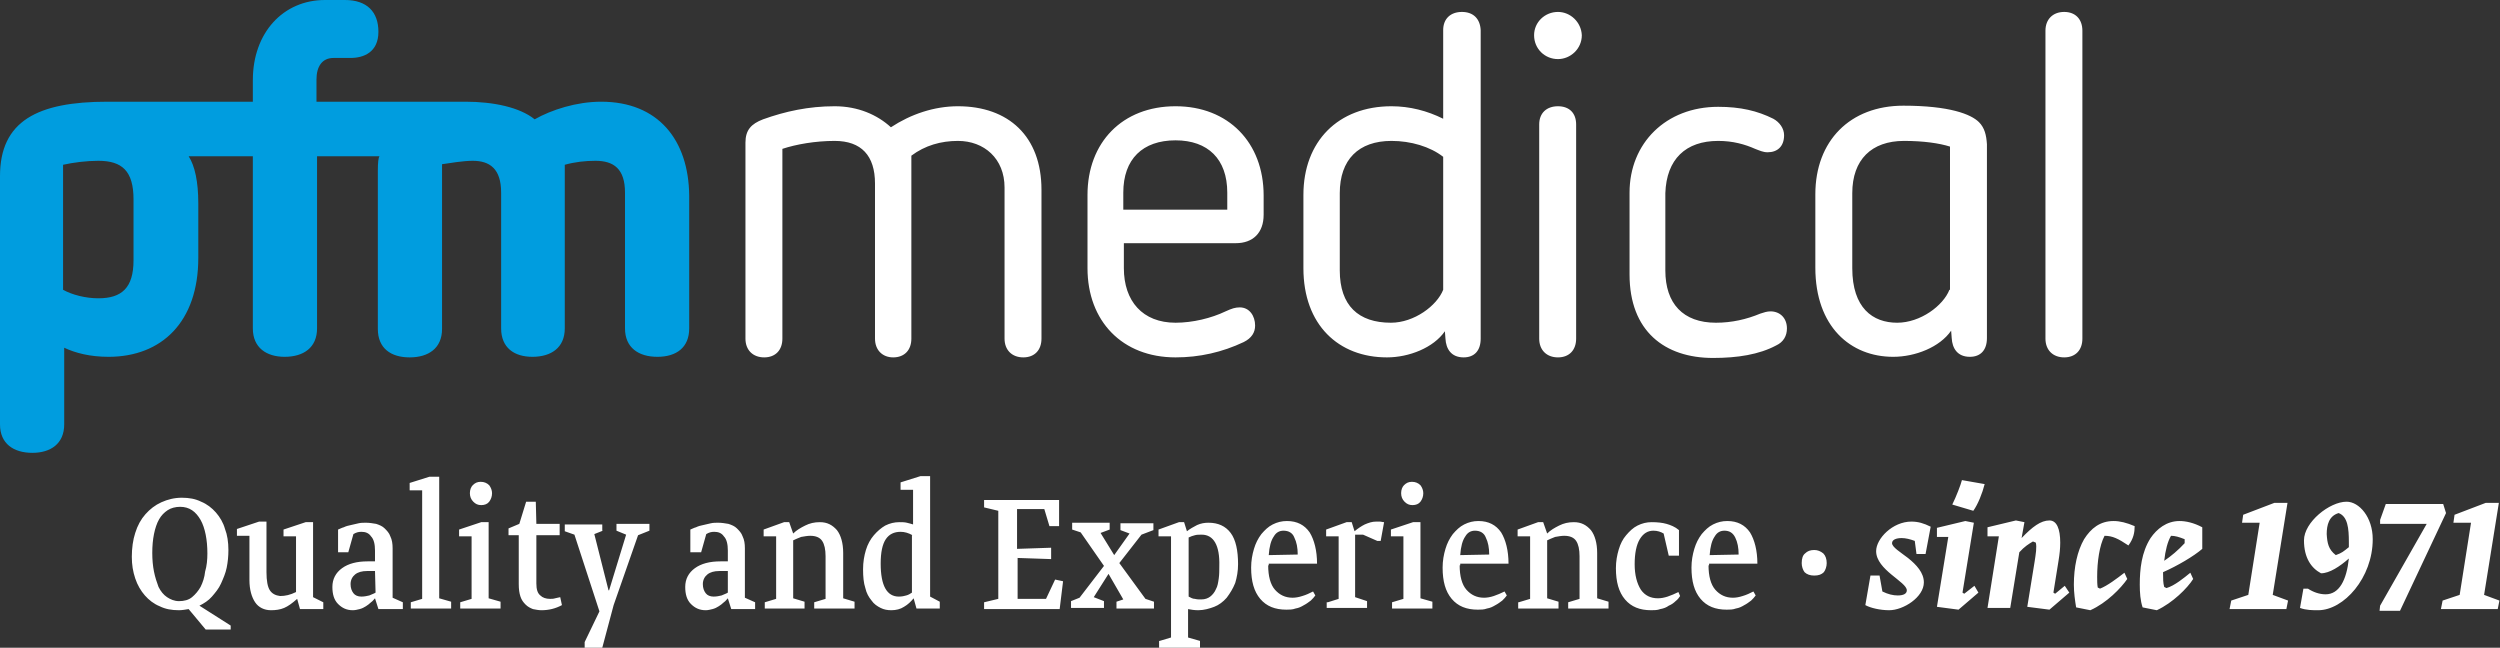 <?xml version="1.0" encoding="UTF-8"?>
<svg xmlns="http://www.w3.org/2000/svg" viewBox="0 0 440 114" version="1.1">
  <rect x="0" y="0" width="440" height="114" fill="#333333" stroke="none"/>
  <path id="logo-pfm" fill="#009DDF" d="M23.5,45.8 C23.5,50.7 21.4,52.5 17.3,52.5 C15.1,52.5 12.7,51.9 11.1,51 L11.1,29 C12.9,28.6 15.2,28.3 17.3,28.3 C21.5,28.3 23.5,30.1 23.5,35.1 L23.5,45.8 Z M105.8,17.9 C101.5,17.9 97.1,19.3 94.1,21 C91.5,18.9 86.9,17.9 81.9,17.9 L55.7,17.9 L55.7,14 C55.7,11.7 56.7,10.2 58.7,10.2 L61.7,10.2 C64,10.2 66.6,9.2 66.6,5.6 C66.6,2.1 64.6,2.84217094e-14 60.7,2.84217094e-14 L57.2,2.84217094e-14 C49.8,2.84217094e-14 44.5,5.8 44.5,14.1 L44.5,17.9 L18.9,17.9 C6.6,17.9 0,21.3 0,31 L0,74.7 C0,78.1 2.4,79.7 5.7,79.7 C8.9,79.7 11.3,78.1 11.3,74.7 L11.3,61.2 C13.2,62.1 15.8,62.8 19.1,62.8 C28.5,62.8 34.9,56.6 34.9,45.4 L34.9,35.8 C34.9,32 34.3,29.2 33.2,27.5 L44.5,27.5 L44.5,57.8 C44.5,61.2 46.9,62.8 50.1,62.8 C53.4,62.8 55.8,61.2 55.8,57.8 L55.8,27.5 L66.8,27.5 C66.6,27.7 66.5,28.6 66.5,30 L66.5,57.9 C66.5,61.3 68.8,62.9 72.1,62.9 C75.4,62.9 77.8,61.3 77.8,57.9 L77.8,28.9 C79.2,28.7 81.5,28.3 83.2,28.3 C86.2,28.3 88.2,29.7 88.2,33.9 L88.2,57.8 C88.2,61.2 90.5,62.8 93.7,62.8 C97,62.8 99.4,61.2 99.4,57.8 L99.4,29 C101.2,28.5 103,28.3 104.8,28.3 C108,28.3 110,29.7 110,33.9 L110,57.8 C110,61.2 112.4,62.8 115.7,62.8 C119,62.8 121.3,61.2 121.3,57.8 L121.3,34.4 C121.2,24.7 115.9,17.9 105.8,17.9"></path>
  <path id="logo-medical" fill="#fff" d="M216,36.9 L197.7,36.9 L197.7,33.9 C197.7,28 201.1,24.7 206.9,24.7 C212.6,24.7 216,28 216,33.9 L216,36.9 L216,36.9 Z M206.9,18.7 C197.5,18.7 191.4,25.1 191.4,34.3 L191.4,47.2 C191.4,56.5 197.5,62.9 206.9,62.9 C211.1,62.9 215.1,62 218.9,60.2 C220.3,59.5 220.9,58.5 220.9,57.3 C220.9,55.6 219.9,54.1 218.2,54.1 C217.4,54.1 216.8,54.3 215.7,54.8 C213.2,56 209.9,56.8 206.9,56.8 C201.1,56.8 197.8,53 197.8,47.2 L197.8,42.8 L217.5,42.8 C220.5,42.8 222.4,41 222.4,37.8 L222.4,34.4 C222.4,25.1 216.2,18.7 206.9,18.7 M254,51 C252.9,53.8 248.9,56.8 244.8,56.8 C239.1,56.8 235.8,53.8 235.8,47.6 L235.8,34 C235.8,28.1 239.1,24.8 244.9,24.8 C248.3,24.8 251.7,25.8 254,27.6 L254,51 L254,51 Z M257.3,2.1 C255.3,2.1 254,3.3 254,5.3 L254,20.9 C251.2,19.5 248.1,18.7 244.9,18.7 C235.5,18.7 229.4,24.9 229.4,34.3 L229.4,47.2 C229.4,57.2 235.6,62.9 244.1,62.9 C248,62.9 252.3,61.2 254.3,58.3 L254.4,59.6 C254.5,61.4 255.4,62.9 257.6,62.9 C259.5,62.9 260.6,61.7 260.6,59.6 L260.6,5.3 C260.5,3.3 259.3,2.1 257.3,2.1 M168.6,18.7 C164.4,18.7 160.3,20.1 156.8,22.4 C154.4,20.2 151,18.7 146.9,18.7 C142.3,18.7 138.2,19.6 134.3,21 C132.2,21.8 131.2,22.9 131.2,25.1 L131.2,59.6 C131.2,61.6 132.5,62.9 134.5,62.9 C136.5,62.9 137.7,61.6 137.7,59.6 L137.7,26.2 C140.1,25.4 143.5,24.8 146.9,24.8 C151.6,24.8 154,27.4 154,32.3 L154,59.6 C154,61.6 155.3,62.9 157.2,62.9 C159.2,62.9 160.4,61.6 160.4,59.6 L160.4,27.4 C162.8,25.6 165.6,24.8 168.6,24.8 C173.2,24.8 176.8,27.9 176.8,33 L176.8,59.6 C176.8,61.6 178.1,62.9 180.1,62.9 C182.1,62.9 183.3,61.6 183.3,59.6 L183.3,33.4 C183.3,24 177.5,18.7 168.6,18.7 M343.1,51 C342,53.8 338,56.8 333.9,56.8 C329.6,56.8 326,54.2 326,47.2 L326,34 C326,28.1 329.4,24.8 335.1,24.8 C338.5,24.8 341.3,25.2 343.2,25.8 L343.2,51 L343.1,51 Z M348.3,21.5 C346.9,20.1 343.1,18.6 335,18.6 C325.6,18.6 319.5,24.8 319.5,34.2 L319.5,47.1 C319.5,57.5 325.7,62.8 333.2,62.8 C337.1,62.8 341.4,61.1 343.4,58.2 L343.5,59.5 C343.6,61.3 344.5,62.8 346.7,62.8 C348.6,62.8 349.7,61.6 349.7,59.5 L349.7,25.4 C349.6,23.8 349.3,22.5 348.3,21.5 M274.2,18.7 C272.2,18.7 270.9,19.9 270.9,21.9 L270.9,59.6 C270.9,61.6 272.2,62.9 274.2,62.9 C276.2,62.9 277.4,61.6 277.4,59.6 L277.4,21.9 C277.4,19.9 276.2,18.7 274.2,18.7 M363.3,2.1 C361.3,2.1 360,3.4 360,5.4 L360,59.6 C360,61.6 361.3,62.9 363.3,62.9 C365.3,62.9 366.5,61.6 366.5,59.6 L366.5,5.4 C366.5,3.4 365.3,2.1 363.3,2.1 M302.4,24.8 C305,24.8 307.1,25.4 308.9,26.2 C309.7,26.5 310.3,26.8 311.1,26.8 C312.8,26.8 314,25.8 314,23.8 C314,22.6 313.2,21.5 312.1,20.9 C309.3,19.5 306.3,18.8 302.4,18.8 C293.2,18.8 286.8,25.2 286.8,33.9 L286.8,48.3 C286.8,58.3 293,63 301.5,63 C305.8,63 309.6,62.4 312.6,60.8 C313.9,60.2 314.5,59.1 314.5,57.8 C314.5,56 313.3,54.8 311.6,54.8 C311,54.8 310.4,55 309.8,55.2 C307.4,56.2 304.8,56.8 302,56.8 C296.2,56.8 293.1,53.4 293.1,47.6 L293.1,34 C293.3,28 296.7,24.8 302.4,24.8 M274.2,2.1 C271.9,2.1 270,3.9 270,6.2 C270,8.6 271.9,10.4 274.2,10.4 C276.4,10.4 278.4,8.6 278.4,6.2 C278.3,3.9 276.4,2.1 274.2,2.1"></path>
  <path id="logo-claim" fill="#fff" d="M40.2,96.8 C40.2,97.9 40.1,98.9 39.9,99.9 C39.7,100.9 39.3,101.8 38.9,102.7 C38.5,103.6 37.9,104.3 37.3,105 C36.7,105.7 35.9,106.2 35.1,106.6 L40.6,110.1 L40.6,110.8 L36.2,110.8 L33.2,107.2 C32.6,107.3 32,107.4 31.5,107.4 C30.2,107.4 29.1,107.2 28.1,106.7 C27.1,106.3 26.2,105.6 25.5,104.8 C24.8,104 24.2,103 23.8,101.8 C23.4,100.6 23.2,99.4 23.2,98 C23.2,96.5 23.4,95 23.8,93.8 C24.2,92.5 24.8,91.4 25.6,90.5 C26.4,89.6 27.3,88.9 28.4,88.4 C29.5,87.9 30.7,87.6 32,87.6 C33.3,87.6 34.4,87.8 35.4,88.3 C36.4,88.7 37.3,89.4 38,90.2 C38.7,91 39.3,92 39.6,93.1 C40,94.1 40.2,95.4 40.2,96.8 Z M36.5,97.4 C36.5,96.2 36.4,95.1 36.2,94.1 C36,93.1 35.7,92.2 35.3,91.5 C34.9,90.8 34.4,90.2 33.8,89.8 C33.2,89.4 32.5,89.2 31.7,89.2 C30.9,89.2 30.1,89.4 29.5,89.8 C28.9,90.2 28.4,90.7 28,91.4 C27.6,92.1 27.3,93 27.1,94 C26.9,95 26.8,96.1 26.8,97.3 C26.8,98.5 26.9,99.6 27.1,100.6 C27.3,101.6 27.6,102.5 27.9,103.3 C28.3,104.1 28.8,104.7 29.4,105.1 C30,105.5 30.7,105.8 31.5,105.8 C32.4,105.8 33.2,105.6 33.8,105.1 C34.4,104.6 34.9,104 35.3,103.3 C35.7,102.5 36,101.6 36.1,100.6 C36.4,99.6 36.5,98.5 36.5,97.4 Z M52.3,105.4 C51.4,106.2 50.7,106.7 50,107 C49.3,107.3 48.5,107.4 47.7,107.4 C46.5,107.4 45.5,106.9 44.9,106 C44.3,105.1 43.9,103.8 43.9,102.1 L43.9,94.3 L41.7,94.3 L41.7,93.1 L45.6,91.8 L46.9,91.8 L46.9,100.7 C46.9,102.2 47.1,103.3 47.5,103.9 C47.9,104.5 48.5,104.8 49.3,104.9 C50.2,104.9 51.1,104.7 52.1,104.2 L52.1,94.4 L49.9,94.4 L49.9,93.2 L53.8,91.9 L55.1,91.9 L55.1,105.1 L56.9,106 L56.9,107.2 L52.8,107.2 L52.3,105.4 Z M59.5,97.2 L59.5,93.2 C59.8,93.1 60.1,92.9 60.5,92.8 C60.9,92.6 61.3,92.5 61.8,92.4 C62.2,92.3 62.7,92.2 63.1,92.1 C63.5,92 64,92 64.4,92 C65,92 65.6,92.1 66.2,92.2 C66.8,92.4 67.3,92.6 67.7,93 C68.1,93.4 68.5,93.8 68.7,94.4 C69,95 69.1,95.7 69.1,96.5 L69.1,105.2 L70.9,106 L70.9,107.2 L66.6,107.2 L66,105.3 C65.8,105.5 65.6,105.8 65.3,106 C65,106.3 64.7,106.5 64.4,106.7 C64.1,106.9 63.7,107.1 63.3,107.2 C62.9,107.3 62.5,107.4 62.1,107.4 C61,107.4 60.2,107 59.5,106.3 C58.8,105.6 58.5,104.6 58.5,103.3 C58.5,101.9 59.1,100.8 60.2,100 C61.3,99.2 62.8,98.8 64.7,98.8 L66,98.8 L66,96.9 C66,95.8 65.8,94.9 65.3,94.4 C64.9,93.8 64.3,93.6 63.6,93.6 C63.1,93.6 62.7,93.7 62.2,94 L61.3,97.2 L59.5,97.2 L59.5,97.2 Z M66,100.5 L64.6,100.5 C63.7,100.5 63,100.7 62.5,101.1 C62,101.5 61.7,102.1 61.7,102.8 C61.7,103.5 61.9,104 62.2,104.4 C62.5,104.8 63,105 63.6,105 C64.1,105 64.6,104.9 65,104.8 C65.4,104.6 65.8,104.5 66.1,104.3 L66,100.5 Z M72.3,106 L74.3,105.4 L74.3,86.3 L72.1,86.3 L72.1,85 L75.6,83.9 L77.3,83.9 L77.3,105.3 L79.4,105.9 L79.4,107.1 L72.3,107.1 L72.3,106 Z M81,106 L83,105.4 L83,94.4 L80.8,94.4 L80.8,93.2 L84.7,91.9 L86,91.9 L86,105.3 L88.1,105.9 L88.1,107.1 L81,107.1 L81,106 Z M82.7,86.8 C82.7,86.2 82.9,85.7 83.2,85.4 C83.6,85 84,84.8 84.6,84.8 C85.2,84.8 85.7,85 86.1,85.4 C86.4,85.8 86.6,86.3 86.6,86.8 C86.6,87.4 86.4,87.9 86.1,88.3 C85.8,88.7 85.3,88.9 84.7,88.9 C84.1,88.9 83.7,88.7 83.3,88.3 C82.9,87.9 82.7,87.4 82.7,86.8 Z M98.9,106.5 C97.8,107.1 96.6,107.4 95.3,107.4 C94.8,107.4 94.3,107.3 93.8,107.2 C93.3,107 92.9,106.8 92.5,106.4 C92.1,106 91.8,105.6 91.6,105 C91.4,104.4 91.3,103.7 91.3,102.8 L91.3,94.2 L89.5,94.2 L89.5,93 L91.4,92.2 L92.6,88.3 L94.3,88.3 L94.4,92.2 L98.5,92.2 L98.5,94.2 L94.4,94.2 L94.4,102.7 C94.4,103.7 94.6,104.4 95.1,104.8 C95.5,105.2 96.1,105.4 96.8,105.4 C97.1,105.4 97.4,105.4 97.7,105.3 C98,105.2 98.3,105.2 98.6,105.1 L98.9,106.5 Z M106.1,93.4 L104.6,94 L107.1,103.9 L107.2,103.9 L110.2,94.1 L108.5,93.4 L108.5,92.2 L114.3,92.2 L114.3,93.4 L112.3,94.2 L108,106.5 L106,114 L102.9,114 L102.9,113 L105.5,107.6 L101.1,94.1 L99.4,93.5 L99.4,92.3 L106,92.3 L106,93.4 L106.1,93.4 Z M121.5,97.2 L121.5,93.2 C121.8,93.1 122.1,92.9 122.5,92.8 C122.9,92.6 123.3,92.5 123.8,92.4 C124.2,92.3 124.7,92.2 125.1,92.1 C125.5,92 126,92 126.4,92 C127,92 127.6,92.1 128.2,92.2 C128.8,92.4 129.3,92.6 129.7,93 C130.1,93.4 130.5,93.8 130.7,94.4 C131,95 131.1,95.7 131.1,96.5 L131.1,105.2 L132.9,106 L132.9,107.2 L128.7,107.2 L128.1,105.3 C127.9,105.5 127.7,105.8 127.4,106 C127.1,106.3 126.8,106.5 126.5,106.7 C126.2,106.9 125.8,107.1 125.4,107.2 C125,107.3 124.6,107.4 124.2,107.4 C123.1,107.4 122.3,107 121.6,106.3 C120.9,105.6 120.6,104.6 120.6,103.3 C120.6,101.9 121.2,100.8 122.3,100 C123.4,99.2 124.9,98.8 126.8,98.8 L128.1,98.8 L128.1,96.9 C128.1,95.8 127.9,94.9 127.4,94.4 C127,93.8 126.4,93.6 125.7,93.6 C125.2,93.6 124.8,93.7 124.3,94 L123.4,97.2 L121.5,97.2 L121.5,97.2 Z M128.1,100.5 L126.6,100.5 C125.7,100.5 125,100.7 124.5,101.1 C124,101.5 123.7,102.1 123.7,102.8 C123.7,103.5 123.9,104 124.2,104.4 C124.5,104.8 125,105 125.6,105 C126.1,105 126.6,104.9 127,104.8 C127.4,104.6 127.8,104.5 128.1,104.3 L128.1,100.5 Z M134.6,106 L136.6,105.4 L136.6,94.4 L134.4,94.4 L134.4,93.2 L138,91.9 L138.9,91.9 L139.6,93.9 C140.2,93.3 140.9,92.9 141.7,92.5 C142.5,92.1 143.3,91.9 144.3,91.9 C145.6,91.9 146.5,92.4 147.3,93.3 C148,94.2 148.4,95.6 148.4,97.3 L148.4,105.3 L150.4,105.9 L150.4,107.1 L143.3,107.1 L143.3,106 L145.3,105.4 L145.3,97.9 C145.3,96.7 145.1,95.8 144.7,95.2 C144.3,94.6 143.6,94.3 142.6,94.3 C142.1,94.3 141.6,94.4 141,94.5 C140.5,94.7 140,94.9 139.6,95.1 L139.6,105.3 L141.6,105.9 L141.6,107.1 L134.6,107.1 L134.6,106 Z M165.4,105.9 L165.4,107.1 L161.3,107.1 L160.8,105.3 C160.3,105.9 159.8,106.4 159.1,106.8 C158.5,107.2 157.7,107.4 156.9,107.4 C156.2,107.4 155.6,107.3 155,107 C154.4,106.7 153.8,106.3 153.4,105.7 C152.9,105.1 152.5,104.4 152.3,103.5 C152,102.6 151.9,101.5 151.9,100.2 C151.9,98.9 152.1,97.8 152.4,96.8 C152.7,95.8 153.2,94.9 153.8,94.2 C154.4,93.5 155.1,92.9 155.8,92.5 C156.6,92.1 157.4,91.9 158.3,91.9 C158.7,91.9 159.2,91.9 159.6,92 C160,92.1 160.4,92.2 160.7,92.3 L160.7,86.2 L158.5,86.2 L158.5,84.9 L162,83.8 L163.7,83.8 L163.7,105 L165.4,105.9 Z M160.6,94.2 C159.9,93.8 159.2,93.6 158.5,93.6 C157.4,93.6 156.5,94 155.9,94.9 C155.3,95.8 155,97.2 155,99.2 C155,103.1 156.1,105 158.2,105 C158.7,105 159.2,104.9 159.5,104.8 C159.9,104.7 160.2,104.5 160.5,104.3 L160.5,94.2 L160.6,94.2 Z M179.1,98.2 L179.1,105.4 L184.1,105.4 L185.7,102 L187.1,102.3 L186.5,107.2 L173.2,107.2 L173.2,106 L175.7,105.4 L175.7,89.9 L173.2,89.3 L173.2,88 L186.4,88 L186.4,92.6 L184.7,92.6 L183.8,89.6 L179,89.6 L179,96.6 L185,96.4 L185,98.4 L179.1,98.2 Z M196.5,107.1 L196.5,105.9 L197.7,105.5 L195.1,101 L192.5,105.1 L194.3,105.8 L194.3,107 L188.5,107 L188.5,105.8 L190,105.2 L194.3,99.6 L190.2,93.7 L188.7,93.2 L188.7,92 L195.3,92 L195.3,93.2 L193.7,93.8 L196.1,97.7 L198.8,93.9 L197.2,93.3 L197.2,92.1 L203,92.1 L203,93.3 L200.9,94.1 L197,99.1 L201.6,105.4 L203.1,105.9 L203.1,107.1 L196.5,107.1 Z M204.1,112.8 L206.1,112.2 L206.1,94.4 L203.9,94.4 L203.9,93.2 L207.5,91.9 L208.4,91.9 L208.9,93.5 C209.4,93.1 210.1,92.7 210.7,92.4 C211.4,92.1 212,92 212.7,92 C214.4,92 215.7,92.6 216.6,93.8 C217.5,95 217.9,96.9 217.9,99.3 C217.9,100.5 217.7,101.6 217.4,102.6 C217,103.6 216.5,104.4 215.9,105.2 C215.3,105.9 214.5,106.5 213.7,106.8 C212.9,107.1 211.9,107.4 210.9,107.4 C210.2,107.4 209.6,107.3 209.1,107.2 L209.1,112.2 L211.2,112.8 L211.2,114 L204,114 L204,112.8 L204.1,112.8 Z M211.5,94.1 C211.1,94.1 210.6,94.1 210.3,94.2 C209.9,94.3 209.6,94.4 209.2,94.6 L209.2,105 C209.6,105.2 209.9,105.4 210.3,105.4 C210.7,105.5 211,105.5 211.4,105.5 C212.1,105.5 212.6,105.3 213,105 C213.4,104.7 213.8,104.2 214,103.7 C214.3,103.2 214.4,102.5 214.5,101.8 C214.6,101.1 214.6,100.4 214.6,99.6 C214.7,96 213.6,94.1 211.5,94.1 Z M223.2,99.5 C223.2,101.4 223.6,102.9 224.4,103.8 C225.2,104.7 226.2,105.2 227.5,105.2 C228,105.2 228.6,105.1 229.2,104.9 C229.9,104.7 230.5,104.4 231.1,104.1 L231.5,104.8 C231.3,105.1 231,105.4 230.7,105.7 C230.3,106 229.9,106.3 229.5,106.5 C229,106.8 228.6,107 228,107.1 C227.5,107.3 226.9,107.3 226.4,107.3 C224.4,107.3 222.9,106.7 221.8,105.4 C220.7,104.1 220.2,102.3 220.2,99.9 C220.2,98.7 220.4,97.6 220.7,96.6 C221,95.6 221.4,94.8 222,94 C222.6,93.3 223.2,92.7 224,92.3 C224.8,91.9 225.6,91.7 226.5,91.7 C228.3,91.7 229.6,92.4 230.5,93.7 C231.3,95 231.8,96.9 231.8,99.2 L223.3,99.2 L223.3,99.5 L223.2,99.5 Z M225.9,93.4 C225.2,93.4 224.6,93.7 224.2,94.4 C223.7,95.1 223.4,96.2 223.3,97.7 L228.4,97.6 C228.4,96.4 228.2,95.4 227.8,94.6 C227.5,93.8 226.8,93.4 225.9,93.4 Z M233.7,106 L235.6,105.4 L235.6,94.4 L233.4,94.4 L233.4,93.2 L237,91.9 L237.9,91.9 L238.4,93.5 C239,93 239.6,92.6 240.2,92.3 C240.9,92 241.5,91.8 242.2,91.8 C242.4,91.8 242.7,91.8 242.9,91.8 C243.1,91.8 243.3,91.9 243.6,91.9 L243,95.2 L242.4,95.2 L239.9,94.1 L238.5,94.1 L238.5,105.1 L240.6,105.8 L240.6,107 L233.5,107 L233.5,106 L233.7,106 Z M245,106 L247,105.4 L247,94.4 L244.8,94.4 L244.8,93.2 L248.7,91.9 L250,91.9 L250,105.3 L252.1,105.9 L252.1,107.1 L245,107.1 L245,106 Z M246.6,86.8 C246.6,86.2 246.8,85.7 247.1,85.4 C247.5,85 247.9,84.8 248.5,84.8 C249.1,84.8 249.6,85 250,85.4 C250.3,85.8 250.5,86.3 250.5,86.8 C250.5,87.4 250.3,87.9 250,88.3 C249.7,88.7 249.2,88.9 248.6,88.9 C248,88.9 247.6,88.7 247.2,88.3 C246.8,87.9 246.6,87.4 246.6,86.8 Z M256.9,99.5 C256.9,101.4 257.3,102.9 258.1,103.8 C258.9,104.7 259.9,105.2 261.2,105.2 C261.7,105.2 262.3,105.1 262.9,104.9 C263.5,104.7 264.2,104.4 264.8,104.1 L265.2,104.8 C265,105.1 264.7,105.4 264.4,105.7 C264,106 263.6,106.3 263.2,106.5 C262.7,106.8 262.3,107 261.7,107.1 C261.2,107.3 260.6,107.3 260.1,107.3 C258.1,107.3 256.6,106.7 255.5,105.4 C254.4,104.1 253.9,102.3 253.9,99.9 C253.9,98.7 254.1,97.6 254.4,96.6 C254.7,95.6 255.1,94.8 255.7,94 C256.3,93.3 256.9,92.7 257.7,92.3 C258.5,91.9 259.3,91.7 260.2,91.7 C262,91.7 263.3,92.4 264.2,93.7 C265,95 265.5,96.9 265.5,99.2 L257,99.2 L257,99.5 L256.9,99.5 Z M259.6,93.4 C258.9,93.4 258.3,93.7 257.9,94.4 C257.4,95.1 257.1,96.2 257,97.7 L262.1,97.6 C262.1,96.4 261.9,95.4 261.5,94.6 C261.2,93.8 260.5,93.4 259.6,93.4 Z M267.3,106 L269.3,105.4 L269.3,94.4 L267.1,94.4 L267.1,93.2 L270.7,91.9 L271.6,91.9 L272.3,93.9 C272.9,93.3 273.6,92.9 274.4,92.5 C275.2,92.1 276,91.9 277,91.9 C278.3,91.9 279.2,92.4 280,93.3 C280.7,94.2 281.1,95.6 281.1,97.3 L281.1,105.3 L283.1,105.9 L283.1,107.1 L276,107.1 L276,106 L278,105.4 L278,97.9 C278,96.7 277.8,95.8 277.4,95.2 C277,94.6 276.3,94.3 275.3,94.3 C274.8,94.3 274.3,94.4 273.7,94.5 C273.2,94.7 272.7,94.9 272.3,95.1 L272.3,105.3 L274.3,105.9 L274.3,107.1 L267.2,107.1 L267.2,106 L267.3,106 Z M292.8,93.9 C292.3,93.6 291.7,93.4 291,93.4 C290,93.4 289.2,93.9 288.6,94.9 C288,95.9 287.7,97.4 287.7,99.3 C287.7,101.2 288.1,102.7 288.8,103.8 C289.5,104.8 290.5,105.3 291.8,105.3 C292.3,105.3 292.9,105.2 293.5,105 C294.1,104.8 294.8,104.5 295.4,104.2 L295.7,104.9 C295.5,105.2 295.3,105.5 294.9,105.8 C294.6,106.1 294.2,106.4 293.7,106.6 C293.3,106.9 292.8,107.1 292.2,107.2 C291.7,107.4 291.1,107.4 290.6,107.4 C288.6,107.4 287.1,106.8 286,105.5 C284.9,104.2 284.4,102.4 284.4,100 C284.4,98.8 284.6,97.7 284.9,96.7 C285.2,95.7 285.6,94.9 286.2,94.2 C286.8,93.5 287.4,92.9 288.2,92.5 C289,92.1 289.8,91.9 290.7,91.9 C291.7,91.9 292.6,92 293.3,92.2 C294,92.4 294.8,92.7 295.5,93.3 L295.5,97.8 L293.7,97.8 L292.8,93.9 Z M300.7,99.5 C300.7,101.4 301.1,102.9 301.9,103.8 C302.7,104.7 303.7,105.2 305,105.2 C305.5,105.2 306.1,105.1 306.7,104.9 C307.4,104.7 308,104.4 308.6,104.1 L309,104.8 C308.8,105.1 308.5,105.4 308.2,105.7 C307.8,106 307.4,106.3 307,106.5 C306.5,106.8 306.1,107 305.5,107.1 C305,107.3 304.4,107.3 303.9,107.3 C301.9,107.3 300.4,106.7 299.3,105.4 C298.2,104.1 297.7,102.3 297.7,99.9 C297.7,98.7 297.9,97.6 298.2,96.6 C298.5,95.6 298.9,94.8 299.5,94 C300.1,93.3 300.7,92.7 301.5,92.3 C302.3,91.9 303.1,91.7 304,91.7 C305.8,91.7 307.1,92.4 308,93.7 C308.8,95 309.3,96.9 309.3,99.2 L300.8,99.2 L300.8,99.5 L300.7,99.5 Z M303.5,93.4 C302.8,93.4 302.2,93.7 301.8,94.4 C301.3,95.1 301,96.2 300.9,97.7 L306,97.6 C306,96.4 305.8,95.4 305.4,94.6 C305,93.8 304.4,93.4 303.5,93.4 Z M317.1,99.1 C317.1,98.3 317.3,97.7 317.7,97.4 C318.1,97 318.6,96.8 319.3,96.8 C319.9,96.8 320.4,97 320.9,97.4 C321.3,97.8 321.5,98.4 321.5,99.1 C321.5,99.7 321.3,100.3 321,100.7 C320.6,101.1 320.1,101.3 319.3,101.3 C318.6,101.3 318,101.1 317.6,100.7 C317.3,100.3 317.1,99.7 317.1,99.1 Z M328.3,106.5 L329.2,101.3 L330.8,101.3 L331.3,104.1 C332.3,104.6 333.2,104.8 334,104.8 C335,104.8 335.6,104.5 335.6,103.9 C335.6,102.4 330.2,100.3 330.2,97 C330.2,94.8 333.1,91.8 336.4,91.8 C337.6,91.8 338.6,92.1 339.8,92.7 L338.9,97.5 L337.3,97.5 L337,95.2 C336.2,94.9 335.4,94.7 334.7,94.7 C333.7,94.7 333,95 333,95.6 C333,96.3 334.5,97.2 335.8,98.2 C337.3,99.4 338.6,100.8 338.6,102.5 C338.6,105.1 335,107.4 332.5,107.4 C330.9,107.4 329.2,107 328.3,106.5 Z M340.9,106.8 L342.9,94.5 L340.9,94.5 L340.9,92.9 L345.9,91.7 L347.4,92 L345.4,104.3 L345.7,104.5 L347.5,103.1 L348.2,104.3 L344.7,107.3 L340.9,106.8 Z M345.3,84.5 L349.3,85.2 C348.9,86.8 348.1,88.8 347.3,89.9 L343.6,88.8 C344.3,87.4 345.1,85.3 345.3,84.5 Z M356.8,106.8 L358.1,98.8 C358.3,97.5 358.5,96.3 358.3,95.5 L357.8,95.3 C357.1,95.7 356.3,96.2 355.4,97.2 L353.8,107 L349.8,107 L351.8,94.4 L349.8,94.4 L349.8,92.8 L354.8,91.6 L356.3,91.9 L355.8,94.7 C357.7,92.7 359.2,91.6 360.7,91.6 C362,91.6 362.6,93.1 362.6,95.5 C362.6,96.5 362.5,97.5 362.3,98.7 L361.4,104.3 L361.7,104.5 L363.4,103.1 L364.2,104.3 L360.7,107.3 L356.8,106.8 Z M365,102.9 C365,99.8 365.6,97 366.8,94.9 C368,93 369.6,91.7 372,91.7 C373.1,91.7 374.3,92 375.7,92.6 C375.7,93.7 375.5,94.8 374.6,96 C372.8,94.8 371.8,94.3 370.4,94.3 C369.5,96 369.1,98.9 369.1,101.5 C369.1,102.2 369.1,102.8 369.2,103.4 L369.6,103.6 C370.9,103.1 372.6,101.8 373.9,100.8 L374.4,101.9 C373.3,103.5 370.8,106.1 367.9,107.4 L365.4,106.9 C365.2,105.7 365,104.3 365,102.9 Z M376.6,102.9 C376.6,100.2 376.9,97.2 378.5,94.7 C379.6,93.1 381.3,91.7 383.6,91.7 C384.7,91.7 386.1,92 387.6,92.8 L387.6,96.6 C386.1,97.9 383.2,99.6 380.7,100.7 L380.7,101 C380.7,101.8 380.7,102.6 380.9,103.3 L381.3,103.5 C382.7,103.1 384.4,101.7 385.5,100.8 L386,101.9 C385,103.5 382.4,106.1 379.6,107.4 L377.1,106.9 C376.7,105.7 376.6,104.3 376.6,102.9 Z M384.5,95.6 L384.5,94.9 C383.5,94.5 382.8,94.3 382.1,94.3 C381.5,95.3 381.1,96.9 380.9,98.7 C382.1,97.9 383.4,96.8 384.5,95.6 Z M392.7,105.7 L395.7,104.7 L397.7,92 L394.6,92 L394.8,90.6 L400.3,88.5 L402.6,88.5 L400,104.7 L402.7,105.7 L402.4,107.2 L392.4,107.2 L392.7,105.7 Z M404.8,107 L405.4,103.6 L406.2,103.6 C407.1,104.2 408.2,104.6 409.3,104.6 C411.7,104.6 413,102.1 413.4,98.3 C411.8,99.7 410,100.9 408.5,100.9 C406.8,100 405.5,98.2 405.5,95.1 C405.5,91.9 410,88.3 413,88.3 C415.2,88.3 417.6,91 417.6,94.9 C417.6,101.7 412.5,107.4 408,107.4 C407,107.4 405.9,107.4 404.8,107 Z M411.1,97.7 C412.2,97.3 412.4,97.1 413.4,96.3 C413.4,95.9 413.4,95.7 413.4,95.4 C413.4,93 413.2,90.9 411.6,90.3 C409.9,90.8 409.5,92.4 409.5,94 C409.6,95.6 409.8,96.7 411.1,97.7 Z M430,88.7 L430.5,90.3 L422.4,107.5 L418.8,107.5 L418.9,106.6 L427.1,92.2 L418.9,92.2 L418.9,91.5 L419.9,88.7 L430,88.7 Z M439.8,88.5 L437.2,104.7 L439.9,105.7 L439.6,107.2 L429.6,107.2 L429.9,105.7 L432.9,104.7 L434.9,92 L431.8,92 L432,90.6 L437.5,88.5 L439.8,88.5 Z"></path>
</svg>
